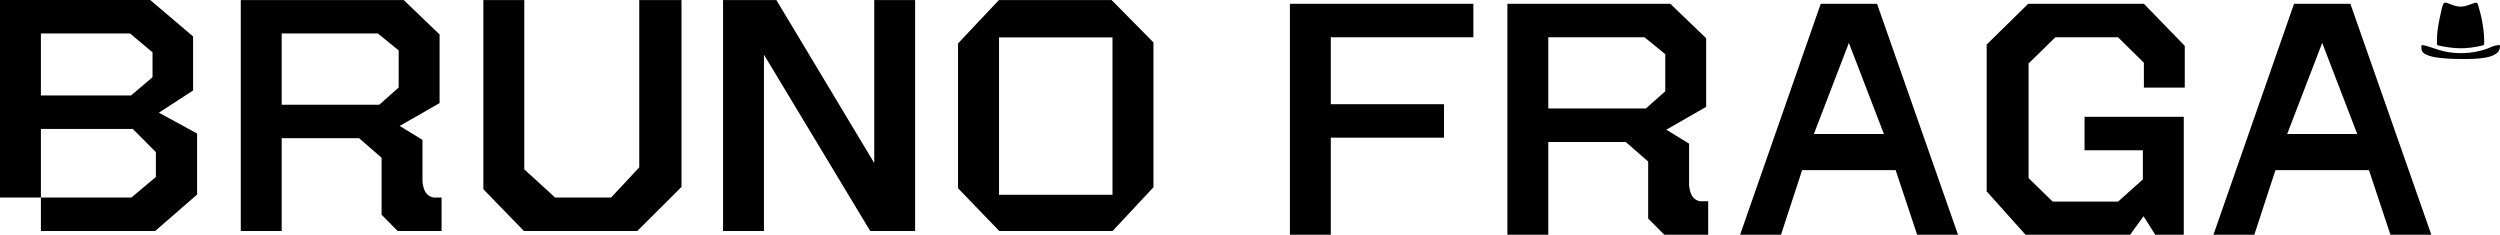 <svg width="213" height="20" viewBox="0 0 213 20" fill="none" xmlns="http://www.w3.org/2000/svg">
<path fill-rule="evenodd" clip-rule="evenodd" d="M16.451 7.708L13.538 9.6L16.793 11.378V16.574L13.223 19.679H3.485V16.828H11.196L13.281 15.077V12.96L11.31 10.983H3.485V16.828H0V0H12.796L16.451 3.105V7.708ZM11.168 8.131L12.995 6.579V4.461L11.082 2.851H3.485V8.131H11.168Z" fill="black"/>
<path d="M113.385 20H109.9V0.321H125.53V3.174H113.385V8.876H123.029V11.73H113.385V20Z" fill="black"/>
<path fill-rule="evenodd" clip-rule="evenodd" d="M144.28 16.84C144.453 17.037 144.68 17.121 144.882 17.15H145.538V20H141.796L140.425 18.618V13.761L138.512 12.097H131.915V20H128.431V0.321H142.31L145.366 3.259V9.102L141.968 11.052L143.91 12.238V15.795C143.91 15.795 143.967 16.529 144.28 16.84ZM140.226 9.244L141.881 7.777V4.615L140.112 3.174H131.915V9.244H140.226Z" fill="black"/>
<path fill-rule="evenodd" clip-rule="evenodd" d="M159.924 0.321H155.127L148.257 20H151.742L153.54 14.495H161.511L163.339 20H166.824L159.924 0.321ZM154.541 11.418L157.524 3.654L160.51 11.418H154.541Z" fill="black"/>
<path fill-rule="evenodd" clip-rule="evenodd" d="M195.453 0.321H200.252L207.15 20H203.664L201.836 14.495H193.868L192.068 20H188.585L195.453 0.321ZM197.852 3.654L194.867 11.418H200.838L197.852 3.654Z" fill="black"/>
<path d="M172.805 0.321L169.264 3.795V16.303L172.576 20H181.488L182.629 18.422L183.629 20H186.057V9.95H177.603V12.801H182.572V15.285L180.458 17.178H174.889L172.834 15.173V5.405L175.119 3.174H180.458L182.659 5.347V7.465H186.142V3.908L182.659 0.321H172.805Z" fill="black"/>
<path fill-rule="evenodd" clip-rule="evenodd" d="M36.965 16.829C36.766 16.802 36.536 16.716 36.366 16.519C36.051 16.208 35.995 15.474 35.995 15.474V11.917L34.052 10.731L37.452 8.784V2.938L34.396 0.003H20.514V19.682H23.999V11.776H30.596L32.511 13.441V18.297L33.88 19.682H37.622V16.829H36.965ZM33.967 7.456L32.31 8.925H23.999V2.854H32.196L33.967 4.294V7.456Z" fill="black"/>
<path d="M58.063 15.925L54.293 19.682H44.639L41.183 16.124V0.003H44.669V14.43L47.296 16.829H52.065L54.464 14.26V0.003H58.063V15.925Z" fill="black"/>
<path d="M65.089 4.66L74.142 19.682H77.968V0.003H74.486V13.893L66.146 0.003H61.605V19.682H65.089V4.66Z" fill="black"/>
<path fill-rule="evenodd" clip-rule="evenodd" d="M85.108 0.003H94.705L98.275 3.615V15.954L94.79 19.682H85.138L81.625 16.038V3.7L85.108 0.003ZM85.117 16.597H94.785V3.186H85.117V16.597Z" fill="black"/>
<path d="M213 3.968C213 4.235 212.874 4.434 212.656 4.582C212.407 4.752 212.127 4.835 211.835 4.892C211.165 5.025 210.483 5.028 209.802 5.025C208.951 5.025 208.101 5.005 207.262 4.835C207.047 4.792 206.829 4.713 206.635 4.613C206.368 4.48 206.274 4.235 206.3 3.94C206.305 3.866 206.342 3.829 206.411 3.843C206.56 3.872 206.709 3.903 206.852 3.948C207.018 3.998 207.182 4.053 207.346 4.108L207.346 4.108C207.662 4.213 207.977 4.319 208.301 4.386C209.446 4.625 210.589 4.562 211.709 4.218C211.846 4.176 211.978 4.119 212.111 4.062C212.221 4.015 212.331 3.967 212.444 3.928C212.56 3.888 212.685 3.869 212.808 3.851C212.831 3.847 212.854 3.844 212.877 3.84C212.963 3.826 213 3.874 213 3.968Z" fill="black"/>
<path d="M211.37 3.908C211.651 3.846 211.654 3.845 211.654 3.556C211.651 2.88 211.566 2.21 211.428 1.551C211.369 1.253 211.285 0.961 211.202 0.669C211.173 0.568 211.144 0.467 211.116 0.366C211.082 0.241 210.99 0.201 210.867 0.241C210.664 0.306 210.46 0.374 210.26 0.448C209.845 0.602 209.429 0.602 209.014 0.445C208.971 0.429 208.929 0.412 208.887 0.395C208.784 0.353 208.681 0.312 208.576 0.278C208.255 0.175 208.212 0.198 208.104 0.508C208.099 0.522 208.094 0.536 208.089 0.551C208.078 0.582 208.067 0.614 208.061 0.647C208.034 0.77 208.006 0.893 207.979 1.016C207.898 1.378 207.816 1.74 207.754 2.105C207.663 2.636 207.611 3.17 207.631 3.71C207.634 3.803 207.666 3.855 207.763 3.877C208.381 4.014 209.003 4.113 209.699 4.113C210.223 4.11 210.798 4.034 211.368 3.909L211.37 3.908Z" fill="black"/>
</svg>
